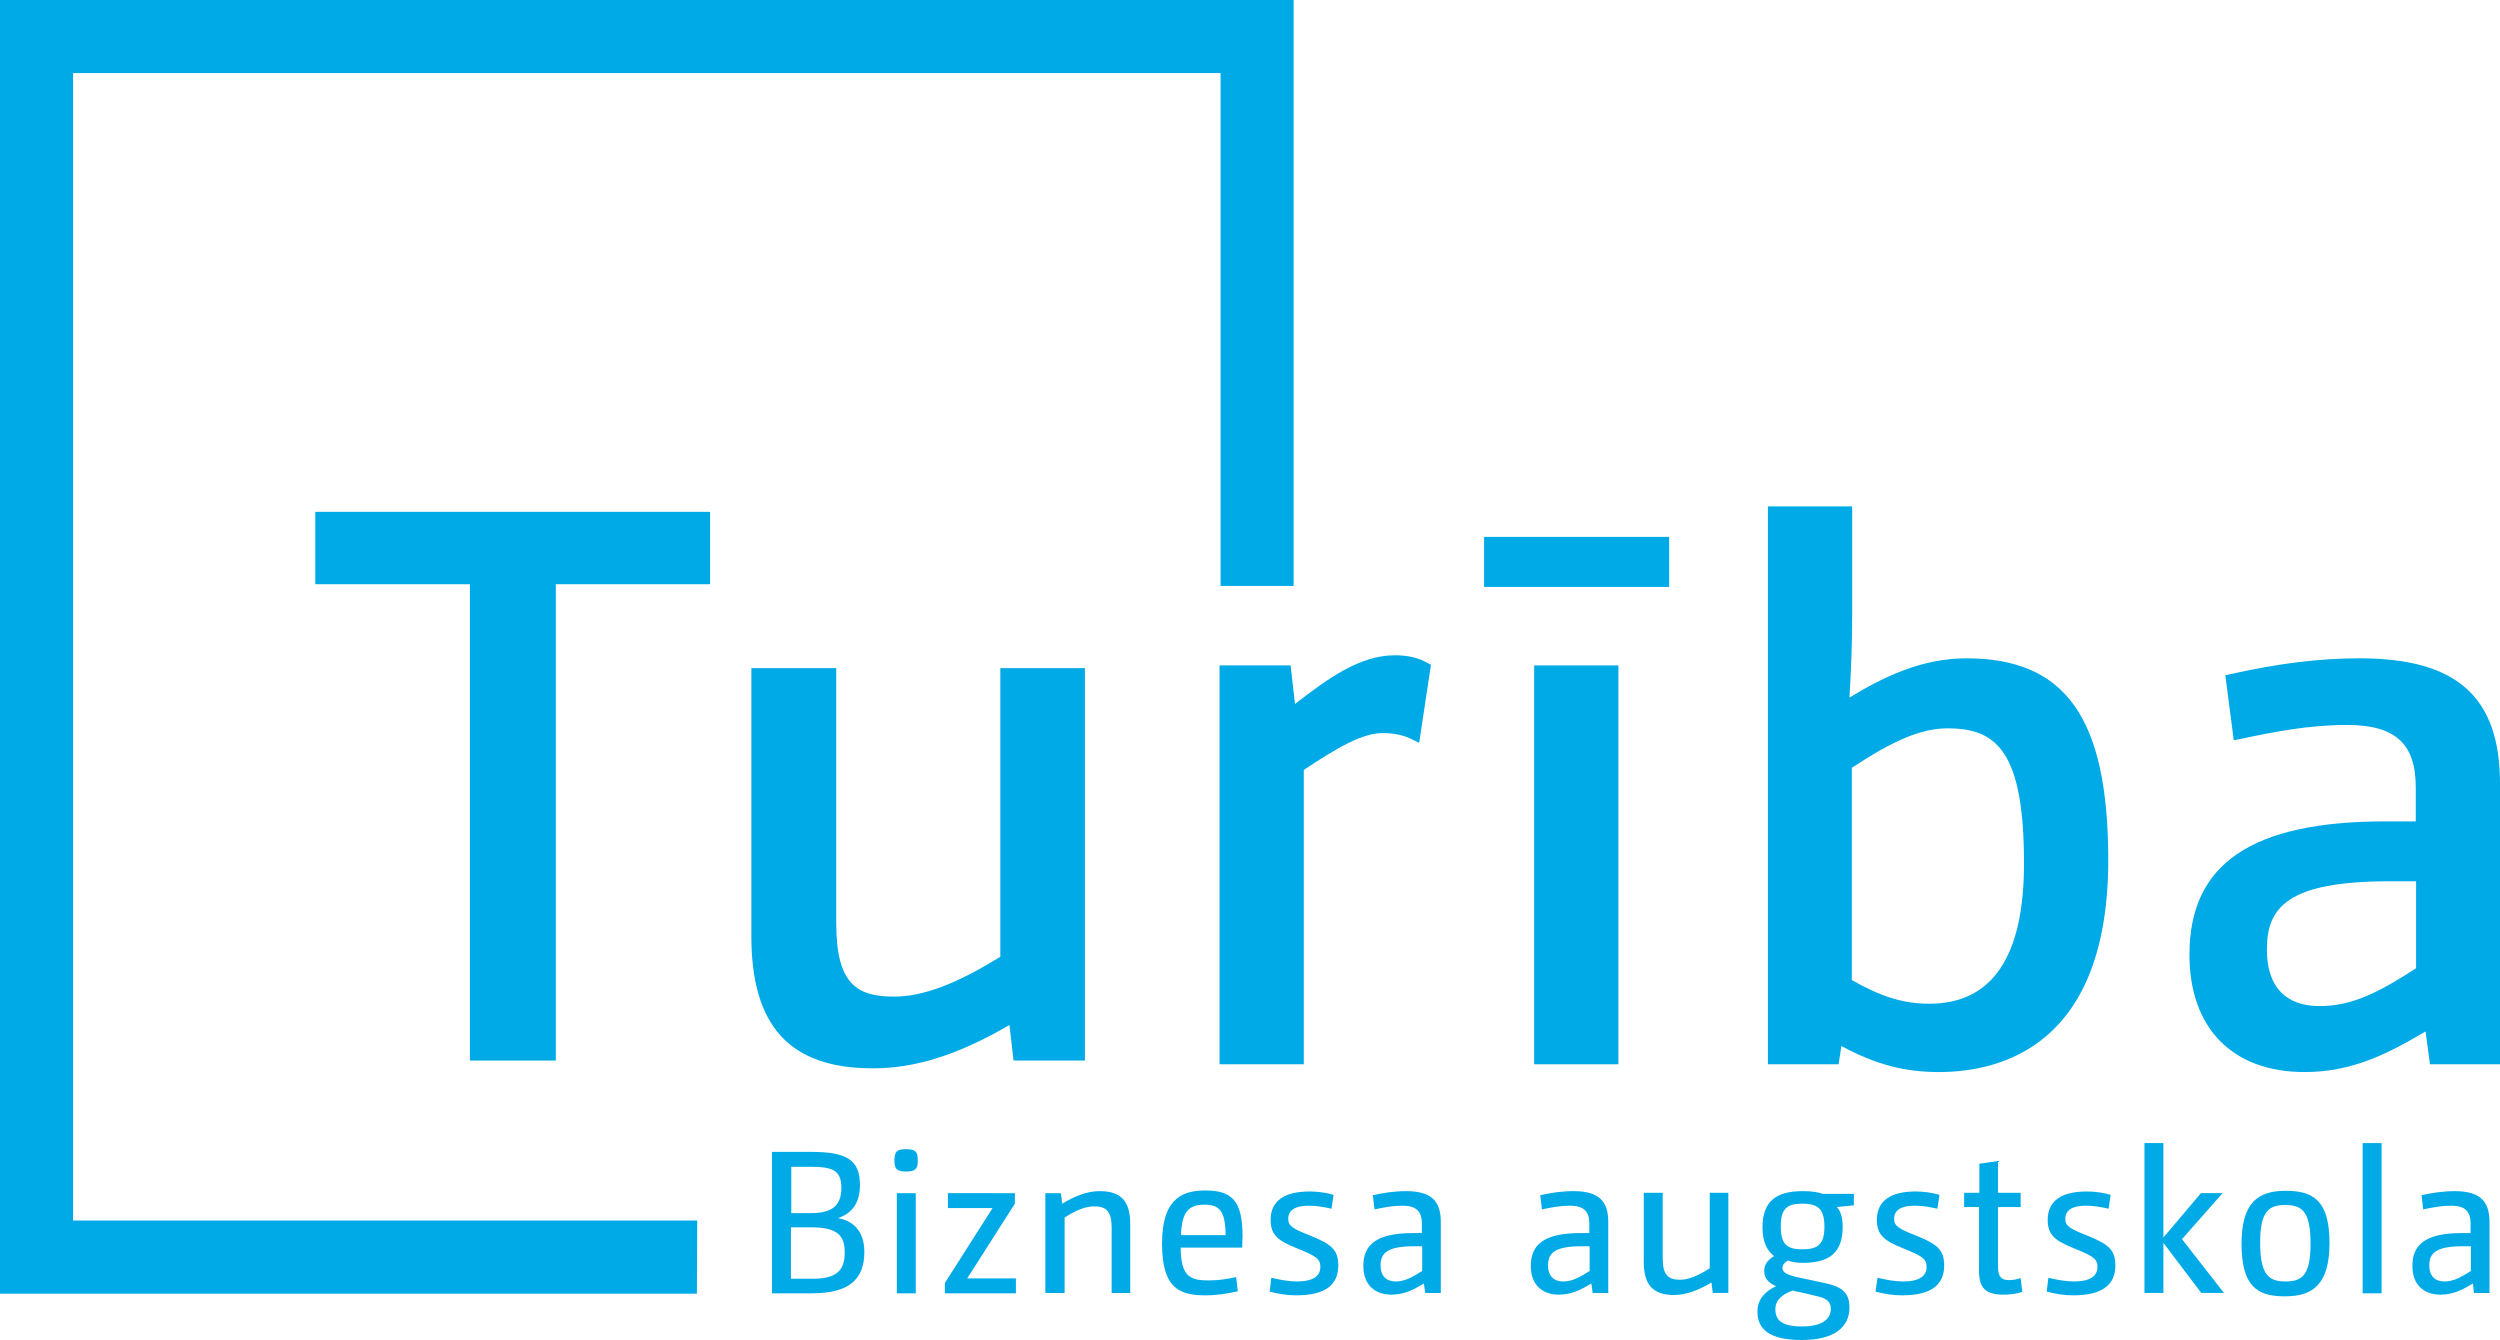<?xml version="1.0" encoding="utf-8"?>
<!-- Generator: Adobe Illustrator 23.0.3, SVG Export Plug-In . SVG Version: 6.00 Build 0)  -->
<svg version="1.1" id="Layer_1" xmlns="http://www.w3.org/2000/svg" xmlns:xlink="http://www.w3.org/1999/xlink" x="0px" y="0px"
	 viewBox="0 0 739 396" style="enable-background:new 0 0 739 396;" xml:space="preserve">
<style type="text/css">
	.st0{fill:#00AAE7;}
</style>
<g>
	<g>
		<g>
			<path class="st0" d="M228.2,340.5h11.5c10.4,0,14.5,2.2,14.5,9.8c0,5.5-2.5,8.4-6.5,9.8c4.2,0.7,7.8,3.5,7.8,10
				c0,8.2-4.7,12.2-15.4,12.2h-11.9V340.5z M239.7,358.6c5.7,0,9-1.8,9-7.4c0-5.1-2.3-6.3-9.1-6.3h-5.7v13.7H239.7z M240.3,378
				c7,0,9.4-2.5,9.4-7.7c0-5.1-2.1-7.5-10-7.5h-5.9V378H240.3z"/>
			<path class="st0" d="M267.8,346.3c-2.7,0-3.4-0.7-3.4-3.3c0-2.6,0.7-3.3,3.4-3.3c2.8,0,3.5,0.7,3.5,3.3
				C271.3,345.6,270.6,346.3,267.8,346.3z M265.1,352.7h5.6v29.6h-5.6V352.7z"/>
			<path class="st0" d="M279.4,379.1l14-22h-13.2v-4.4H300v3.1l-14.1,22.1h14.4v4.4h-21V379.1z"/>
			<path class="st0" d="M309,352.7h4.6l0.4,3.1c3.7-2.2,7.2-3.7,11.1-3.7c6.2,0,9,2.9,9,9.7v20.4h-5.5v-19.4c0-4.7-1.6-6.2-5.1-6.2
				c-2.6,0-5.4,1.1-8.8,3.3v22.3H309V352.7z"/>
			<path class="st0" d="M365.9,381.7c-3.1,0.7-6.1,1.2-9.6,1.2c-8,0-12.8-2.4-12.8-15.3c0-12.3,5-15.7,12.7-15.7
				c7.8,0,11.1,2.8,11.1,13.6c0,1.1-0.1,2.1-0.1,3.3H349c0.1,8.5,2.7,9.7,8.3,9.7c2.9,0,5.3-0.4,8.1-1L365.9,381.7z M362.3,365.1
				c-0.1-7.3-1.9-9-6.3-9c-4.3,0-6.7,1.8-6.9,9H362.3z"/>
			<path class="st0" d="M375.8,377.7c2.9,0.7,5.3,1.1,7.6,1.1c4.9,0,6.9-1.7,6.9-4.3c0-2.4-1.3-3.2-6.7-5.4c-5.8-2.3-8-4-8-8.5
				c0-5.6,4-8.4,11.6-8.4c2.5,0,5,0.4,7,1l-0.6,4.1c-2.2-0.5-4.4-0.9-6.7-0.9c-4,0-6.1,1.3-6.1,3.9c0,2,1.2,2.9,6.4,4.9
				c6.1,2.5,8.4,4,8.4,8.9c0,5.5-3.6,8.8-12.4,8.8c-2.8,0-5.2-0.4-7.9-1.1L375.8,377.7z"/>
			<path class="st0" d="M420.3,361.6c0-3.5-1.7-5.2-5.7-5.2c-2.9,0-5.5,0.5-8.3,1.1l-0.5-4.2c3.2-0.7,6.3-1.2,9.8-1.2
				c7.5,0,10.3,2.9,10.3,9.1v21h-4.6l-0.4-2.8c-3,1.8-5.8,3.3-9.6,3.3c-4.8,0-8.3-2.8-8.3-8.5c0-6.2,3.8-9.7,14.6-9.7h2.7V361.6z
				 M417.9,368.4c-7.6,0-9.8,1.9-9.8,5.6c0,3.4,1.9,4.8,4.5,4.8c2.6,0,4.8-1.2,7.8-3.1v-7.3H417.9z"/>
			<path class="st0" d="M469.8,361.6c0-3.5-1.7-5.2-5.7-5.2c-2.9,0-5.5,0.5-8.3,1.1l-0.5-4.2c3.2-0.7,6.3-1.2,9.8-1.2
				c7.5,0,10.3,2.9,10.3,9.1v21h-4.6l-0.4-2.8c-3,1.8-5.8,3.3-9.6,3.3c-4.8,0-8.3-2.8-8.3-8.5c0-6.2,3.8-9.7,14.6-9.7h2.7V361.6z
				 M467.4,368.4c-7.6,0-9.8,1.9-9.8,5.6c0,3.4,1.9,4.8,4.5,4.8c2.6,0,4.8-1.2,7.8-3.1v-7.3H467.4z"/>
			<path class="st0" d="M491.5,352.7v19.4c0,4.7,1.6,6.2,5.1,6.2c2.5,0,5.4-1.2,8.8-3.4v-22.3h5.5v29.6h-4.6l-0.4-3.1
				c-3.7,2.2-7.3,3.7-11.1,3.7c-6.1,0-8.9-2.9-8.9-9.8v-20.4H491.5z"/>
			<path class="st0" d="M548,356.3c-1.6,0.2-3.4,0.3-5,0.5c1,1.1,1.7,2.9,1.7,5.8c0,7.6-3.8,10.7-11.8,10.7c-1.9,0-3.4-0.3-4.4-0.7
				c-1.1,0.7-1.6,1.3-1.6,2.2c0,1.1,0.7,1.9,4.6,2.8c3.4,0.7,6.2,1.3,8.5,1.8c4.7,1.1,6.7,2.9,6.7,7.1c0,5.5-4,9.6-14.1,9.6
				c-9.6,0-13.1-3.2-13.1-8.4c0-3.8,2.5-6.1,5.5-7.5c-2.3-1-3.5-2.4-3.5-4.5c0-1.9,1-3.2,2.9-4.4c-2-1.6-3.4-4-3.4-8.5
				c0-7.6,3.9-10.7,11.9-10.7c2.7,0,4.6,0.3,5.9,0.8h9.2V356.3z M529.9,381.5c-2.8,1-5.1,2.6-5.1,5.5c0,3.1,1.7,5.1,7.9,5.1
				c6.4,0,8.5-2.5,8.5-5.2c0-2.1-1.3-3.1-3.9-3.7C534.8,382.6,532.4,382,529.9,381.5z M532.8,355.8c-4.6,0-6.4,1.5-6.4,6.7
				c0,5.2,1.7,6.8,6.4,6.8c4.6,0,6.5-1.5,6.5-6.7C539.3,357.4,537.4,355.8,532.8,355.8z"/>
			<path class="st0" d="M555,377.7c2.9,0.7,5.3,1.1,7.6,1.1c4.9,0,6.9-1.7,6.9-4.3c0-2.4-1.3-3.2-6.7-5.4c-5.8-2.3-8-4-8-8.5
				c0-5.6,4-8.4,11.5-8.4c2.5,0,5,0.4,7,1l-0.6,4.1c-2.2-0.5-4.4-0.9-6.7-0.9c-4,0-6.1,1.3-6.1,3.9c0,2,1.2,2.9,6.4,4.9
				c6.1,2.5,8.4,4,8.4,8.9c0,5.5-3.6,8.8-12.4,8.8c-2.8,0-5.2-0.4-7.9-1.1L555,377.7z"/>
			<path class="st0" d="M585.1,352.7v-8.7l5.5-0.8v9.4h6.7v4.2h-6.7v17.5c0,3.1,1,4.1,3.2,4.1c1.3,0,2.3-0.2,3.5-0.6l0.5,4.1
				c-1.6,0.5-3.4,0.8-5.5,0.8c-5.4,0-7.3-2-7.3-7v-18.9h-4.4v-4.2H585.1z"/>
			<path class="st0" d="M605.5,377.7c2.9,0.7,5.3,1.1,7.6,1.1c4.9,0,6.9-1.7,6.9-4.3c0-2.4-1.3-3.2-6.7-5.4c-5.8-2.3-8-4-8-8.5
				c0-5.6,4-8.4,11.6-8.4c2.5,0,5,0.4,7,1l-0.6,4.1c-2.2-0.5-4.4-0.9-6.7-0.9c-4,0-6.1,1.3-6.1,3.9c0,2,1.2,2.9,6.4,4.9
				c6.1,2.5,8.4,4,8.4,8.9c0,5.5-3.6,8.8-12.4,8.8c-2.8,0-5.2-0.4-7.9-1.1L605.5,377.7z"/>
			<path class="st0" d="M633.9,337.9h5.6v27.9l11.1-13.1h6.4l-12,13.6l12.4,15.9h-6.7l-11.2-14.8v14.8h-5.6V337.9z"/>
			<path class="st0" d="M675.4,383.2c-8.3,0-12.8-3.1-12.8-15.5c0-12.3,4.9-15.7,13.1-15.7c8.2,0,12.9,3,12.9,15.4
				C688.6,379.7,683.7,383.2,675.4,383.2z M675.5,356.2c-4.9,0-7.4,1.9-7.4,11.2c0,9.5,2.6,11.4,7.5,11.4c4.9,0,7.4-1.8,7.4-11.2
				C683,358.1,680.5,356.2,675.5,356.2z"/>
			<path class="st0" d="M698.4,337.9h5.6v44.4h-5.6V337.9z"/>
			<path class="st0" d="M730.3,361.6c0-3.5-1.7-5.2-5.7-5.2c-2.9,0-5.5,0.5-8.3,1.1l-0.5-4.2c3.2-0.7,6.3-1.2,9.8-1.2
				c7.4,0,10.3,2.9,10.3,9.1v21h-4.6l-0.3-2.8c-3,1.8-5.8,3.3-9.6,3.3c-4.8,0-8.3-2.8-8.3-8.5c0-6.2,3.8-9.7,14.5-9.7h2.7V361.6z
				 M727.9,368.4c-7.6,0-9.8,1.9-9.8,5.6c0,3.4,1.9,4.8,4.5,4.8c2.6,0,4.8-1.2,7.8-3.1v-7.3H727.9z"/>
		</g>
	</g>
	<g>
		<polygon class="st0" points="164.3,313.5 164.3,172.7 209.9,172.7 209.9,151.3 93.2,151.3 93.2,172.7 138.9,172.7 138.9,313.5 		
			"/>
		<path class="st0" d="M222.1,197.5v79.2c0,26.7,11.4,39.1,35.9,39.1c12.7,0,25.2-4,40.4-12.8l1.2,10.5h21.1v-116h-25v85.3
			c-13,8.1-23,11.8-31.4,11.8c-10.8,0-17.1-3.5-17.1-21.6v-75.5H222.1z"/>
		<polygon class="st0" points="206.1,360.8 21.6,360.8 21.6,21.6 360.8,21.6 360.8,173.2 382.4,173.2 382.4,0 0,0 0,382.4 
			206,382.4 		"/>
		<path class="st0" d="M412.3,193.7c-10.3,0-19.7,6.8-29.5,14.4l-1.3-11.4h-21v117.9h24.9v-87c10.3-6.9,17.5-10.9,23.3-10.9
			c3.4,0,6.2,0.6,8.8,1.9l2,1l3.5-23.1l-1-0.5C419.3,194.4,416.1,193.7,412.3,193.7z"/>
		<rect x="438.7" y="158.7" class="st0" width="54.7" height="14.8"/>
		<rect x="453.5" y="196.7" class="st0" width="24.9" height="117.9"/>
		<path class="st0" d="M581.3,194.6c-13.5,0-24.9,5.7-34.6,11.6c0.5-8.3,0.8-15.9,0.8-24.2v-32.3h-24.9v164.9h20.9l0.8-5.4
			c10.2,5.5,18.7,7.7,28.8,7.7c18.7,0,50.1-8.1,50.1-62.7C623.2,212.4,610.7,194.6,581.3,194.6z M547.5,226.9
			c12.4-8.2,20.6-11.6,28.2-11.6c14.3,0,22.6,6.5,22.6,39.9c0,27.6-9.4,41.5-28,41.5c-7.5,0-14.2-2-22.9-7V226.9z"/>
		<path class="st0" d="M697.6,194.6c-12.2,0-24,1.5-38.4,4.7l-1.4,0.3l2.5,19.2l1.7-0.3c10.3-2.2,20.5-4.2,31.8-4.2
			c14.2,0,20.3,5.5,20.3,18.4v10.1h-8.9c-39.6,0-58,12.5-58,39.4c0,21.7,12.7,34.7,34,34.7c13.8,0,24.1-5.1,35.8-12l1.3,9.7H739v-83
			C739,206,726.2,194.6,697.6,194.6z M685.7,297.4c-7.1,0-15.6-2.9-15.6-16.8c0-12.4,6.1-20.1,36.4-20.1h7.7v25.7
			C703,293.5,695.1,297.4,685.7,297.4z"/>
	</g>
</g>
</svg>
